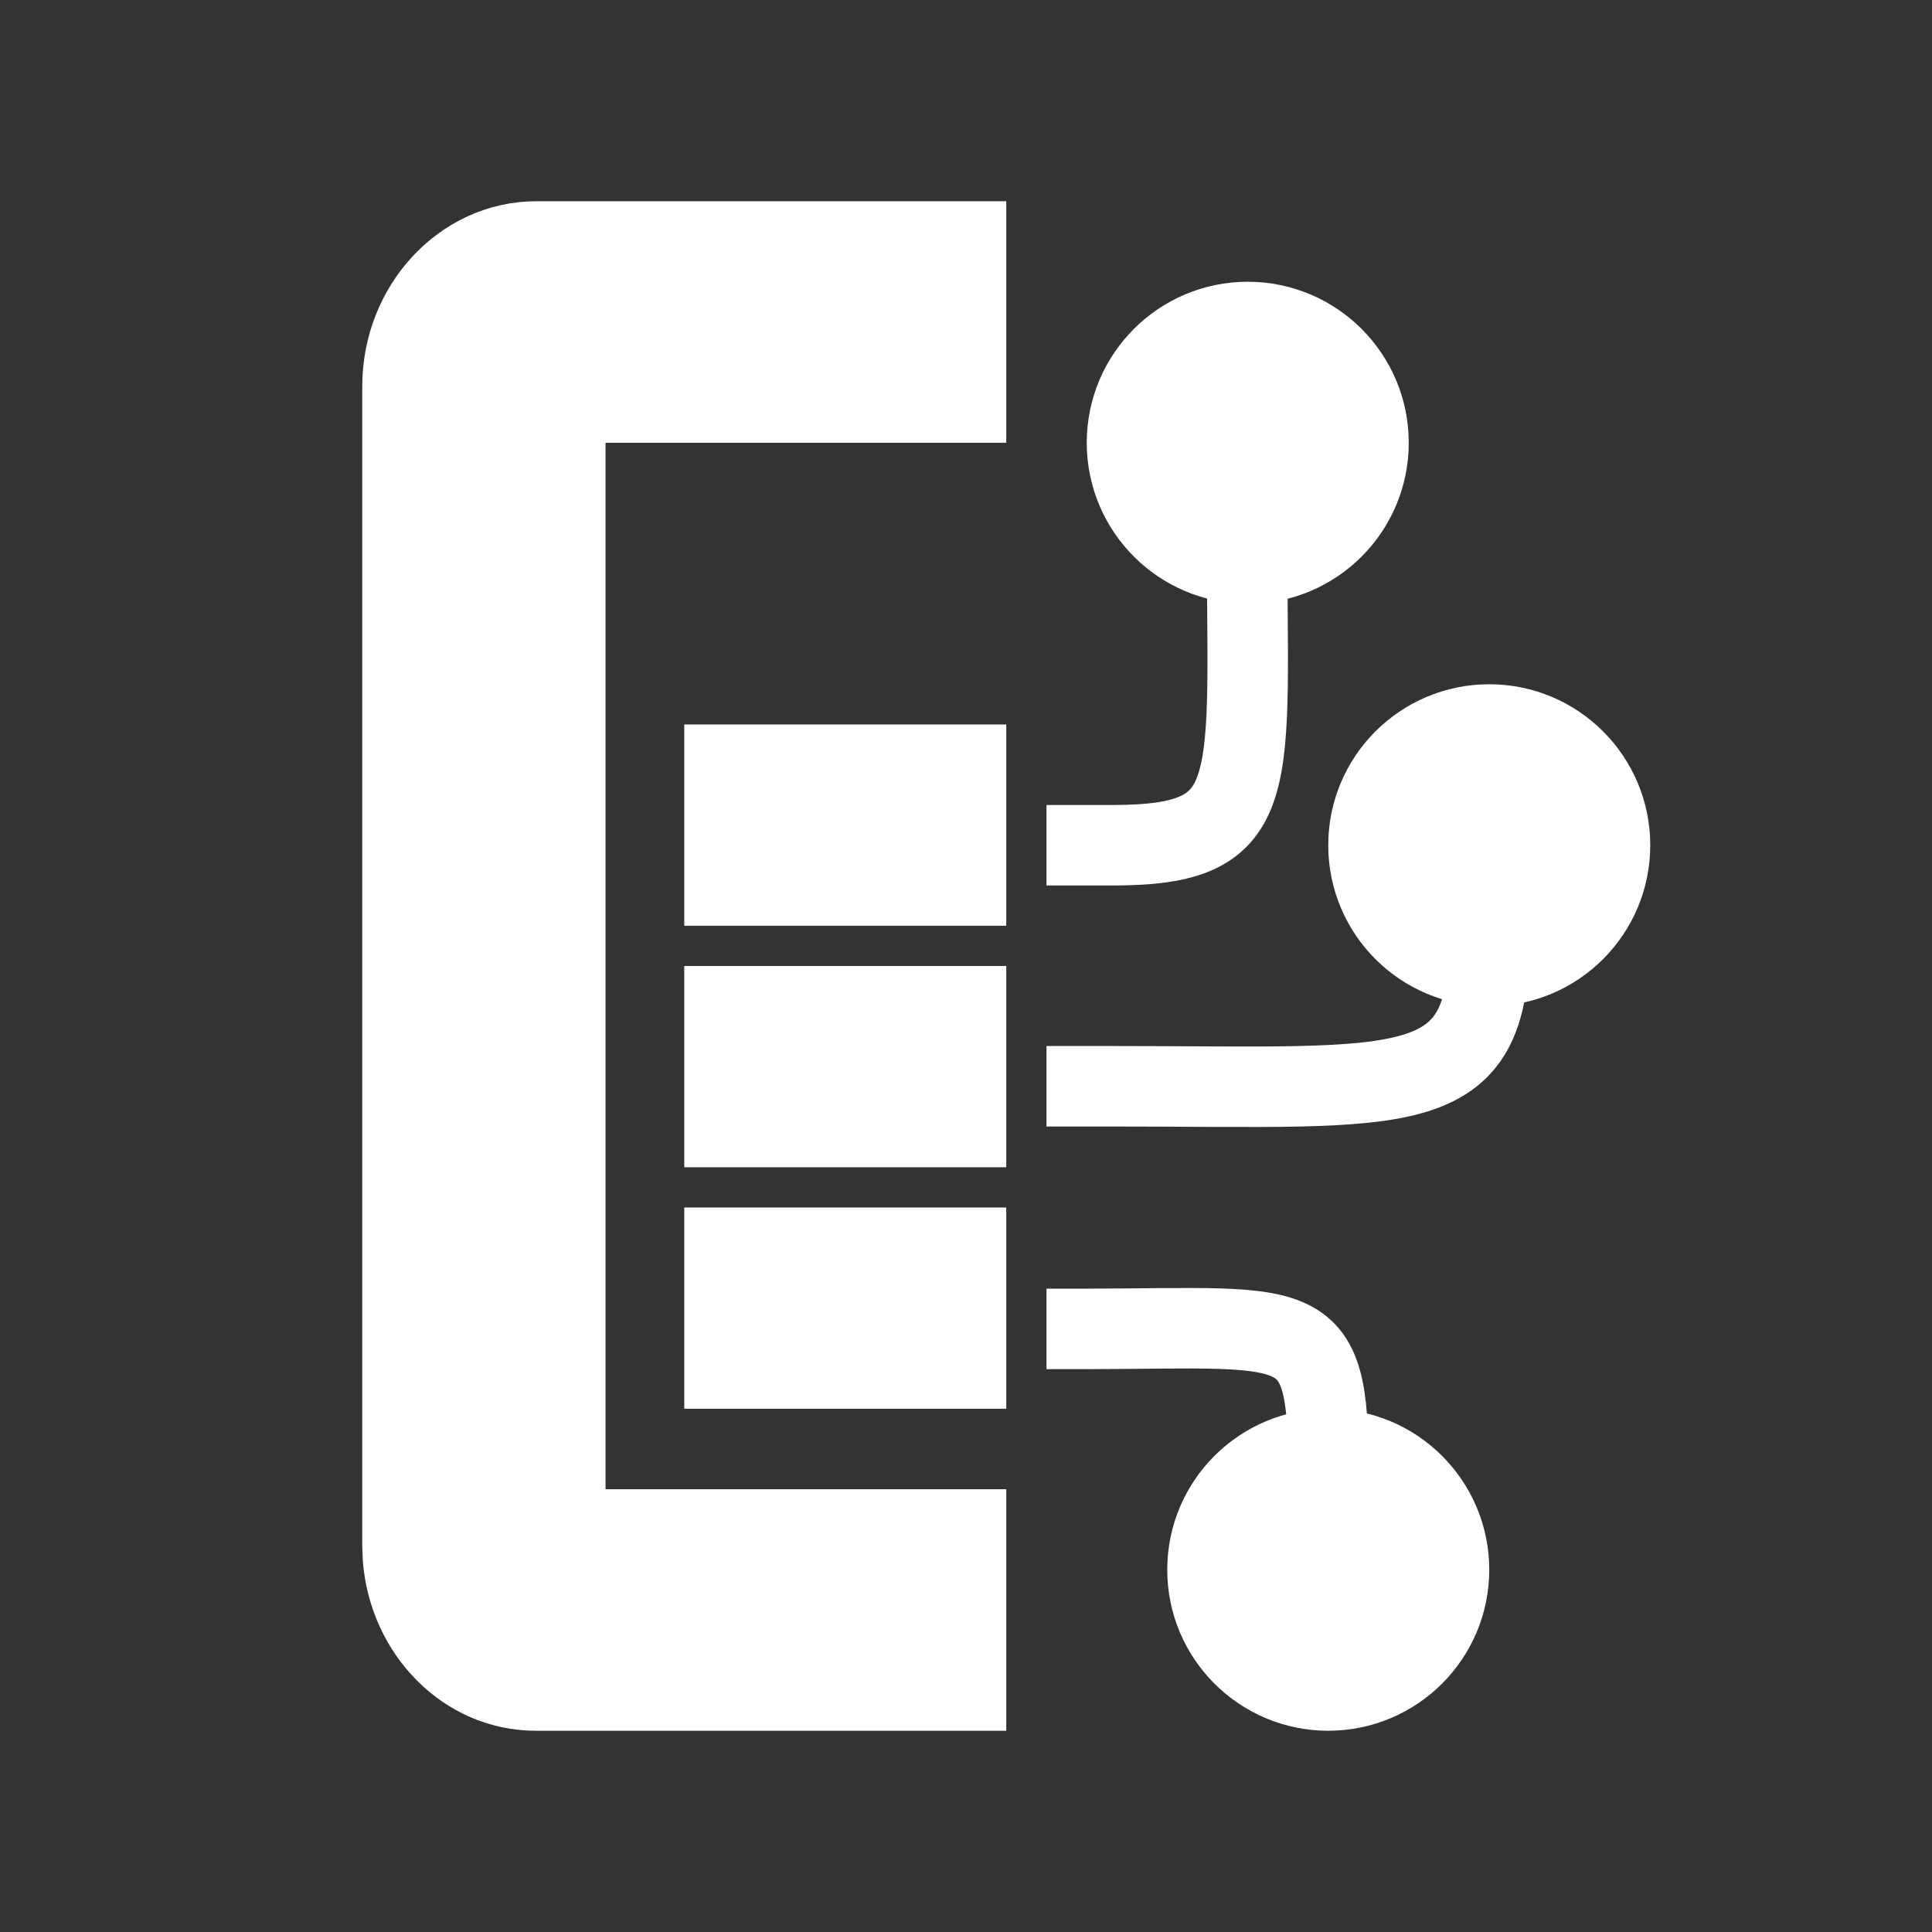 <!DOCTYPE svg PUBLIC "-//W3C//DTD SVG 1.1//EN" "http://www.w3.org/Graphics/SVG/1.1/DTD/svg11.dtd">
<!-- Uploaded to: SVG Repo, www.svgrepo.com, Transformed by: SVG Repo Mixer Tools -->
<svg width="800px" height="800px" viewBox="0 0 24 24" xmlns="http://www.w3.org/2000/svg" fill="#ffffff" stroke="#ffffff">
<rect x="0" y="0" width="24" height="24" fill="#333333" stroke="none"/>
<g id="SVGRepo_bgCarrier" stroke-width="0"/>
<g id="SVGRepo_tracerCarrier" stroke-linecap="round" stroke-linejoin="round"/>
<g id="SVGRepo_iconCarrier"> <g fill="none" fill-rule="evenodd" transform="translate(5 3)"> <g fill="#ffffff"> <path d="m7 0v2h-4.978v14h4.978v2h-5.346c-.866 0-1.576-.727-1.648-1.645l-.006-.155v-14.4c0-.99.748-1.8 1.663-1.8z" fill-rule="nonzero"/> <path d="m4 12.5h3v1.5h-3z" fill-rule="nonzero"/> <path d="m4 9.5h3v1.5h-3z" fill-rule="nonzero"/> <path d="m4 6.5h3v1.5h-3z" fill-rule="nonzero"/> <circle cx="11.5" cy="16.5" r="1.5" transform="matrix(1 0 0 -1 0 33)"/> <circle cx="13.5" cy="7.5" r="1.5" transform="matrix(1 0 0 -1 0 15)"/> <circle cx="10.5" cy="2.5" r="1.5"/> </g> <path d="m8 7.5h.814c1.916 0 1.676-.703 1.676-4" stroke="#ffffff"/> <path d="m8 10.494h.813c3.777 0 4.733.222 4.686-1.994" stroke="#ffffff"/> <path d="m8 15.492h.517c2.781.006 3.011.221 2.981-1.992" stroke="#ffffff" transform="matrix(1 0 0 -1 0 29)"/> </g> </g>
</svg>